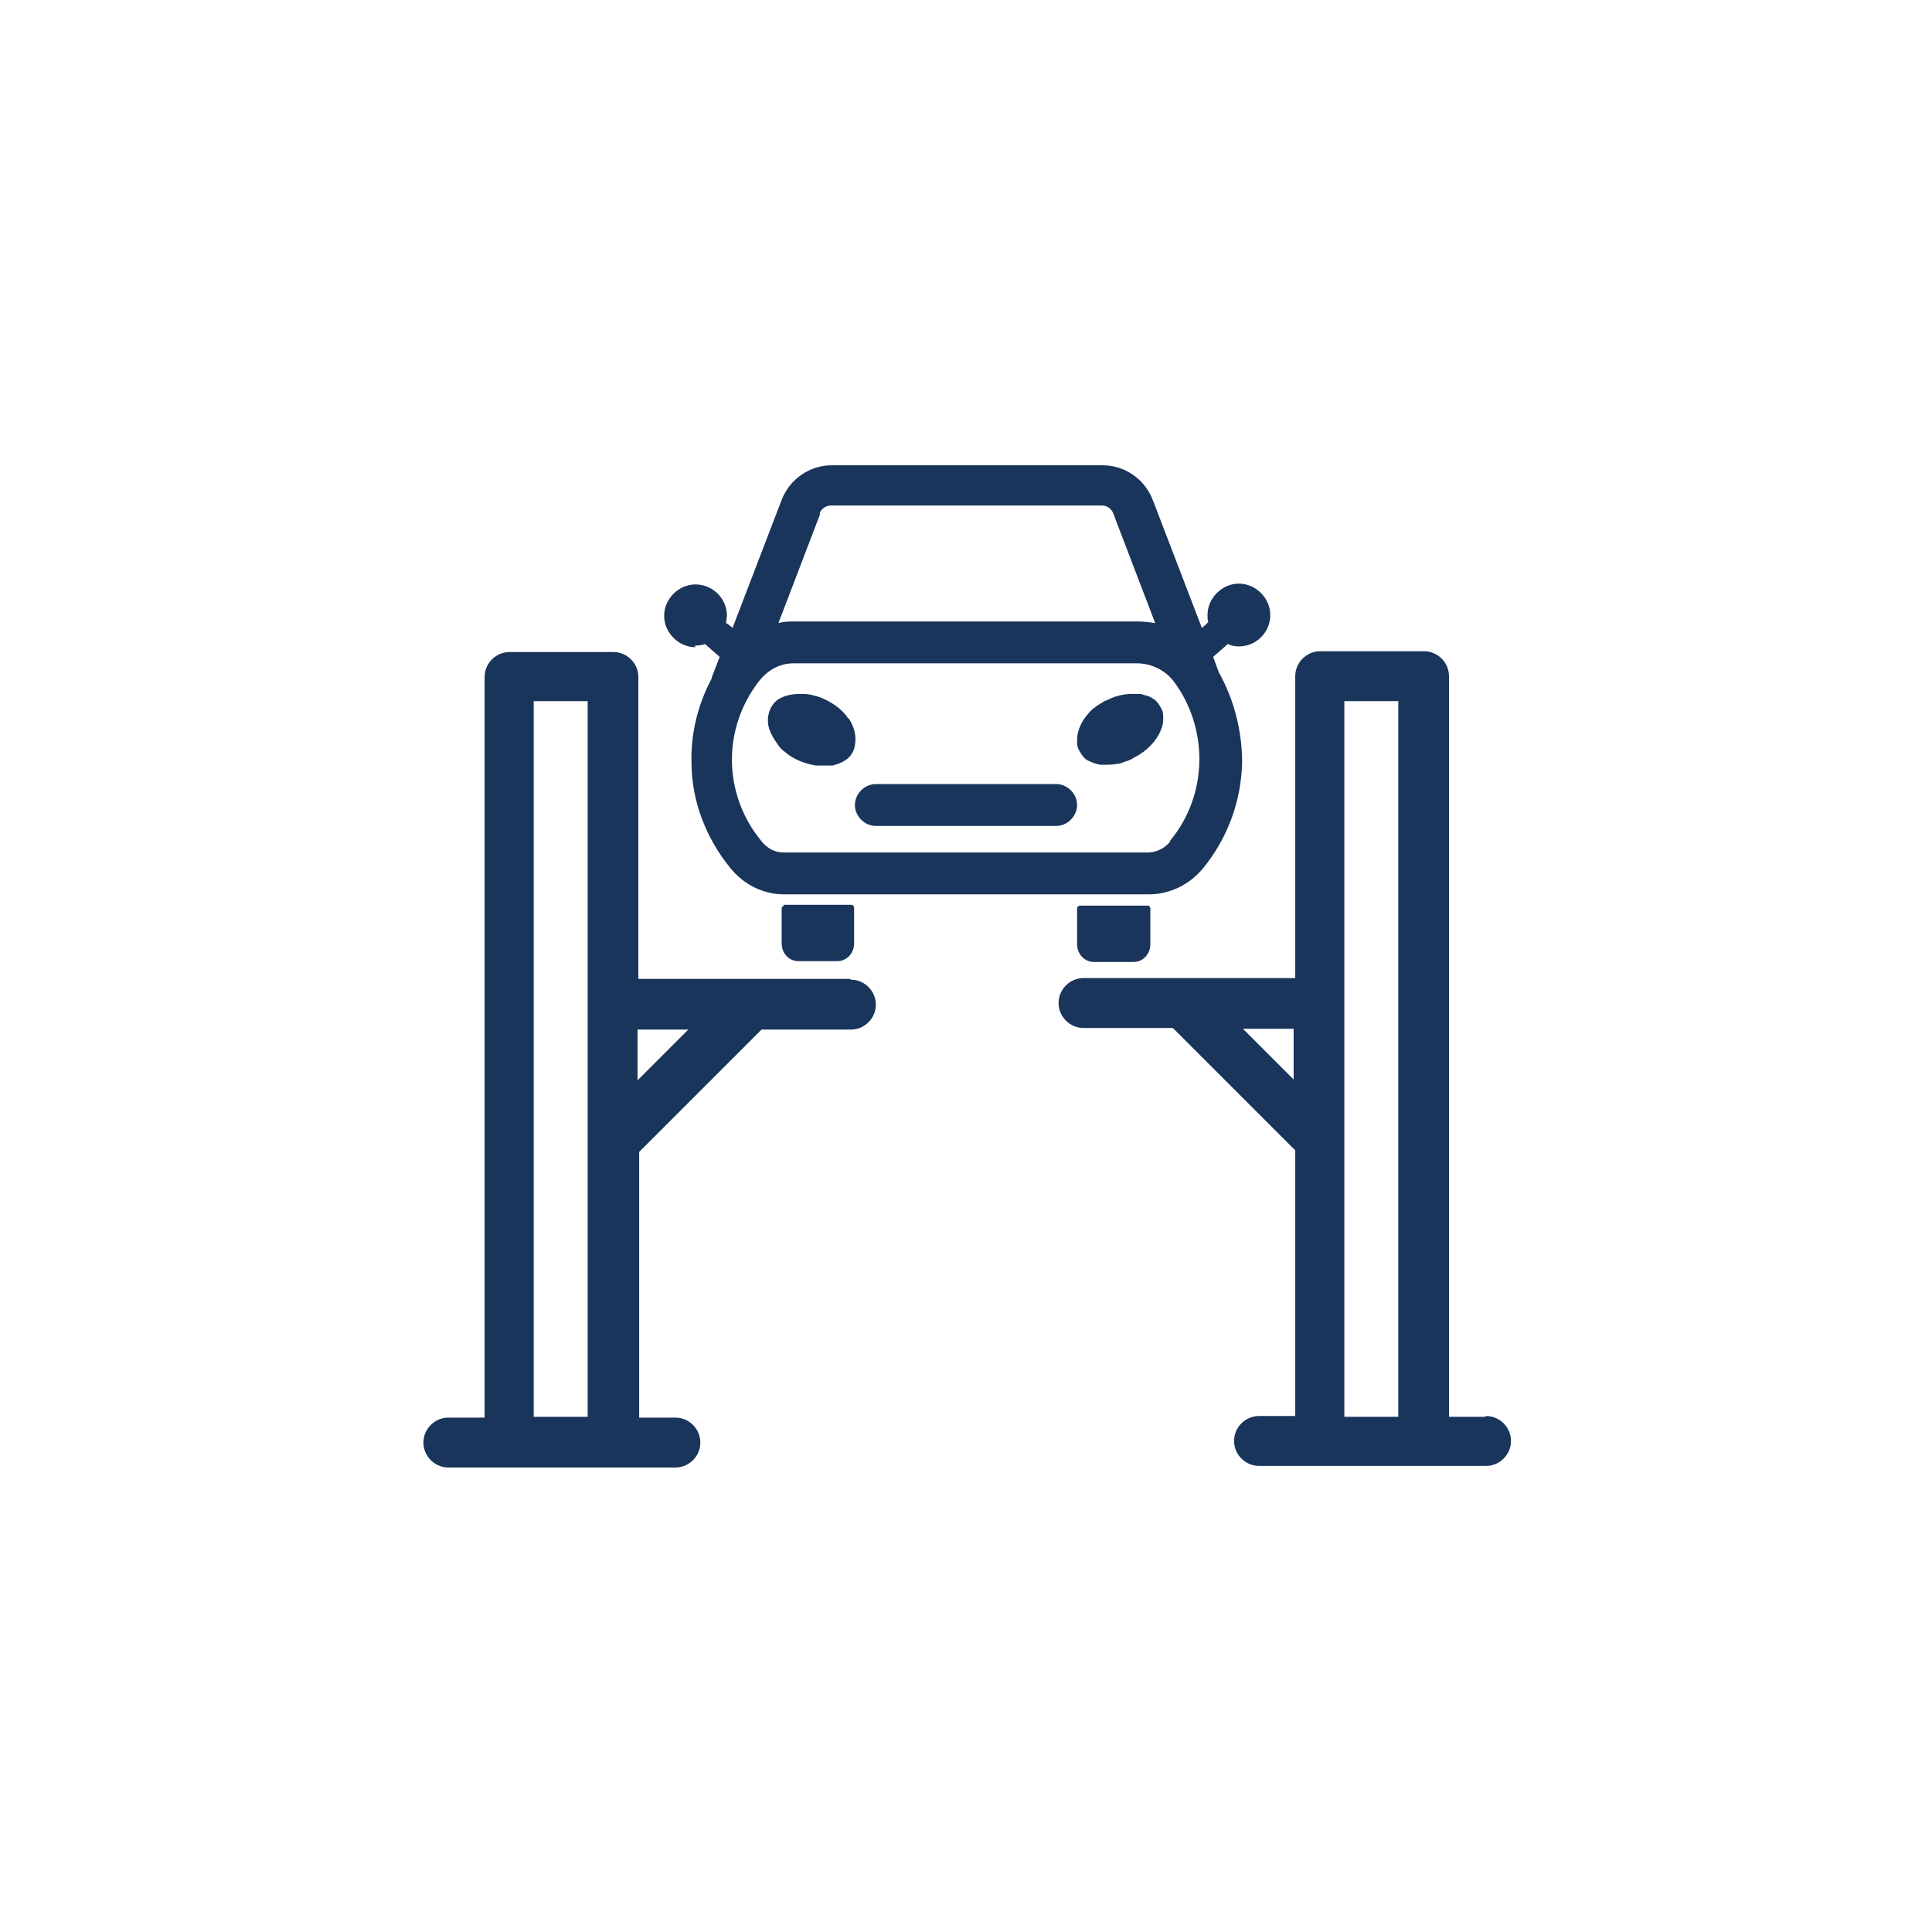 <?xml version="1.0" encoding="UTF-8"?>
<svg id="Capa_3" xmlns="http://www.w3.org/2000/svg" viewBox="0 0 24 24">
  <defs>
    <style>
      .cls-1 {
        fill: #1a355b;
      }
    </style>
  </defs>
  <path class="cls-1" d="M18.45,17.6h-.45v-9.2c0-.17-.14-.31-.31-.31h-1.29c-.17,0-.31.14-.31.31v3.75h-2.63c-.17,0-.31.14-.31.31s.14.31.31.31h1.11l1.52,1.52v3.3h-.45c-.17,0-.31.14-.31.31s.14.31.31.31h2.82c.17,0,.31-.14.31-.31s-.14-.31-.31-.31ZM15.44,12.78h.63v.63l-.63-.63ZM16.7,14.17h0v-5.46h.67v8.89h-.67v-3.43Z"/>
  <path class="cls-1" d="M10.56,12.16h-2.63v-3.75c0-.17-.14-.31-.31-.31h-1.29c-.17,0-.31.14-.31.31v9.2h-.45c-.17,0-.31.14-.31.31s.14.31.31.31h2.82c.17,0,.31-.14.31-.31s-.14-.31-.31-.31h-.45v-3.3l1.52-1.52h1.11c.17,0,.31-.14.31-.31s-.14-.31-.31-.31ZM6.63,17.6v-8.89h.67v5.46h0v3.43h-.67ZM7.92,13.42v-.63h.63l-.63.63Z"/>
  <path class="cls-1" d="M13.12,9.74h-2.24c-.14,0-.26.12-.26.26s.12.26.26.26h2.24c.14,0,.26-.12.26-.26s-.12-.26-.26-.26Z"/>
  <path class="cls-1" d="M9.74,11.25s-.03.01-.03.03v.44c0,.12.09.22.21.22h.48c.12,0,.21-.1.21-.22v-.45s-.01-.03-.03-.03h-.85Z"/>
  <path class="cls-1" d="M13.41,11.25s-.03.01-.03.03v.45c0,.12.09.22.21.22h.49c.12,0,.21-.1.21-.22v-.45s-.01-.03-.03-.03h-.86Z"/>
  <path class="cls-1" d="M14.37,8.71s-.07-.05-.1-.06c-.03-.01-.07-.02-.1-.03-.03,0-.07,0-.11,0-.06,0-.13.01-.19.03-.05.01-.09.04-.15.06-.05.03-.1.06-.15.1-.08.08-.14.16-.17.26-.02.05-.02.11-.02.16,0,.03.01.07.03.1.03.05.06.1.11.12.04.02.09.04.15.05.03,0,.05,0,.08,0h0s.08,0,.12-.01c.04,0,.08-.02.11-.03.04-.01.08-.03.11-.05.16-.08.28-.21.33-.34.02-.04.03-.09.03-.13,0-.05,0-.1-.02-.13-.02-.04-.05-.09-.08-.11Z"/>
  <path class="cls-1" d="M8.63,8.02s.09,0,.13-.02c0,0,.01.01.02.02l.16.14-.1.26s0,0,0,.01c-.17.32-.26.68-.25,1.04,0,.48.18.94.48,1.31,0,0,0,0,0,0,0,0,0,0,0,0,0,0,0,0,0,0,0,0,0,0,0,0,.17.21.41.33.67.33h4.53c.26,0,.51-.12.68-.33,0,0,0,0,0,0,0,0,0,0,0,0,0,0,0,0,0,0,0,0,0,0,0,0,.3-.37.47-.83.48-1.31,0-.39-.1-.78-.29-1.12l-.07-.19.16-.14s.01-.01.02-.02c.04.02.09.03.14.03.22,0,.39-.18.39-.39s-.18-.39-.39-.39-.39.18-.39.39c0,.03,0,.06.01.09,0,0-.02.01-.02.02l-.06.05-.61-1.59h0s0,0,0,0c-.1-.26-.35-.43-.62-.43h-3.37c-.27,0-.52.17-.62.43,0,0,0,0,0,0,0,0,0,0,0,0l-.61,1.59-.06-.05s-.01,0-.02-.01c0-.03.01-.06.01-.09,0-.22-.18-.39-.39-.39s-.39.18-.39.39.18.39.39.39ZM10.18,6.38c.02-.06.08-.1.14-.1h3.37c.06,0,.12.04.14.1,0,0,0,0,0,0l.52,1.36c-.07-.01-.14-.02-.21-.02h-4.26c-.07,0-.14,0-.21.02l.52-1.36ZM14.54,10.45c-.07.09-.18.14-.28.14h-4.53c-.1,0-.2-.05-.27-.14,0,0,0,0,0,0,0,0,0,0,0,0-.48-.58-.49-1.4-.03-1.99,0,0,0,0,0,0,.11-.14.26-.22.43-.22h4.26c.18,0,.34.08.45.21h0c.45.59.44,1.43-.04,2,0,0,0,0,0,0,0,0,0,0,0,0Z"/>
  <path class="cls-1" d="M10.54,8.93c-.07-.11-.18-.19-.31-.25-.04-.02-.08-.03-.12-.04-.06-.02-.12-.02-.18-.02-.09,0-.17.02-.23.05-.11.05-.17.18-.16.31.01.11.08.21.13.28.02.03.05.06.08.08.1.09.25.15.39.17.04,0,.08,0,.12,0,.03,0,.05,0,.08,0,.13-.03.22-.09.26-.18.05-.13.03-.28-.06-.41Z"/>
</svg>